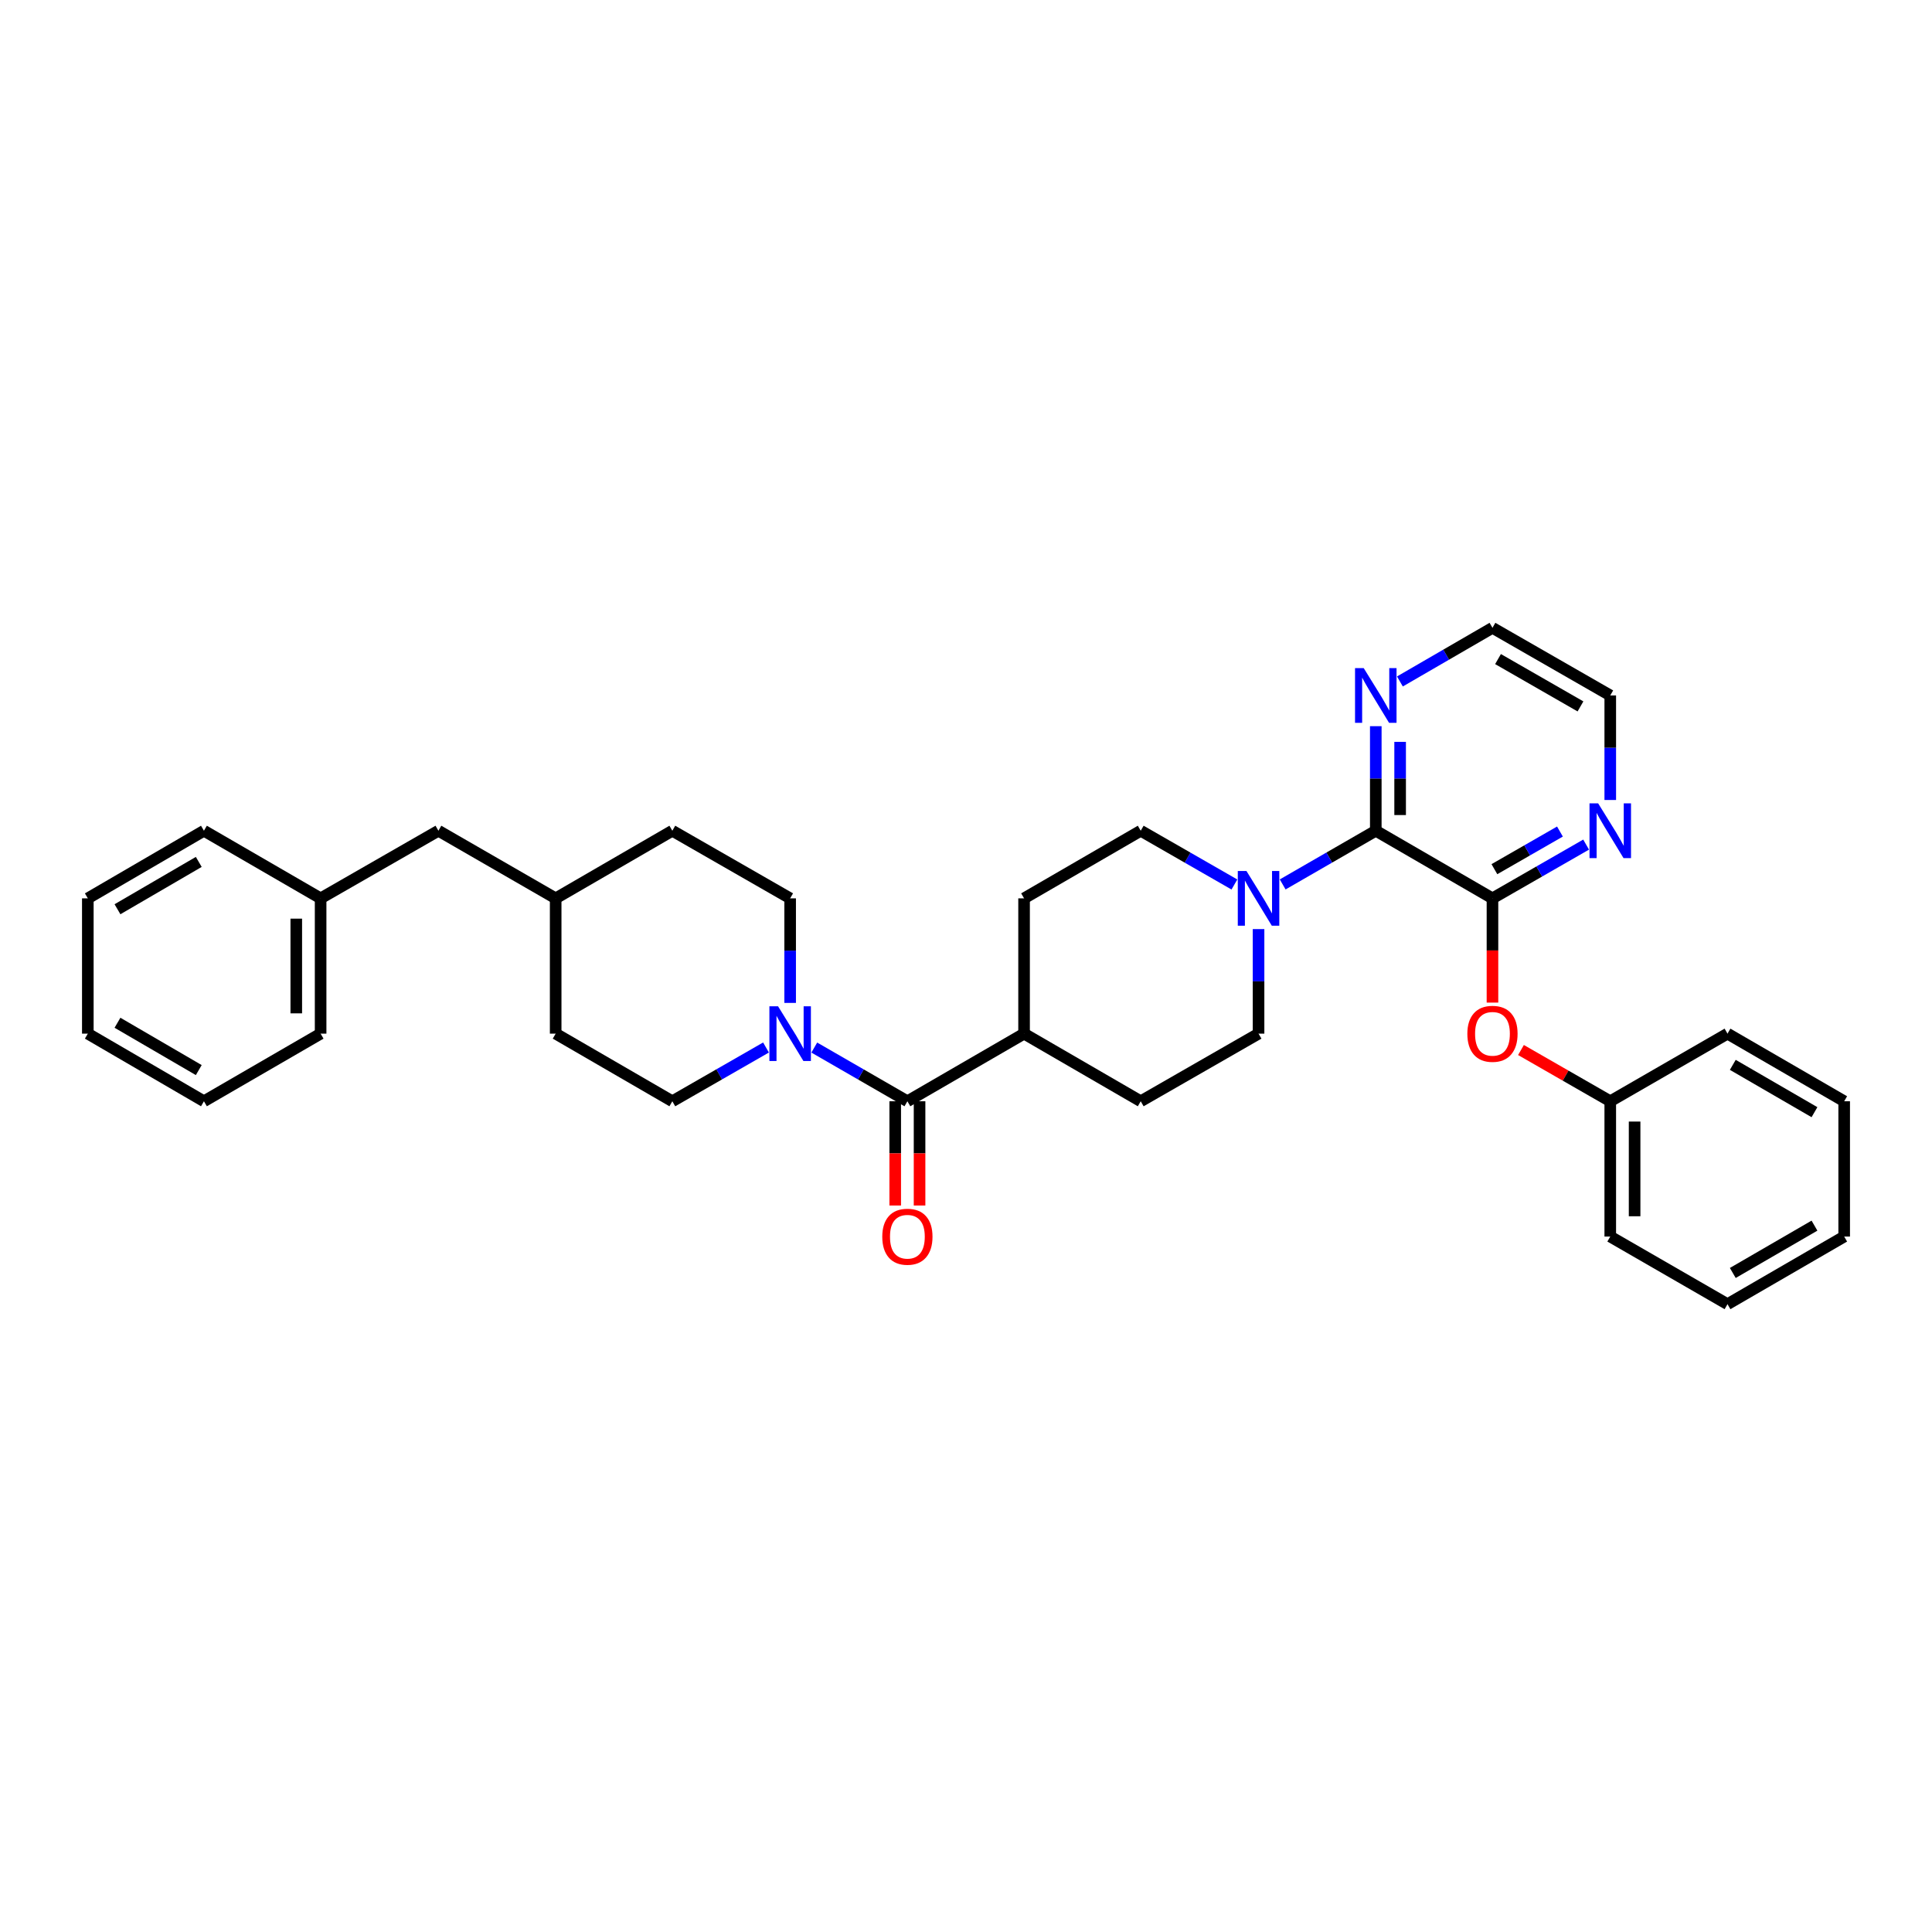 <?xml version='1.0' encoding='iso-8859-1'?>
<svg version='1.1' baseProfile='full'
              xmlns='http://www.w3.org/2000/svg'
                      xmlns:rdkit='http://www.rdkit.org/xml'
                      xmlns:xlink='http://www.w3.org/1999/xlink'
                  xml:space='preserve'
width='1000px' height='1000px' viewBox='0 0 1000 1000'>
<!-- END OF HEADER -->
<rect style='opacity:1.0;fill:#FFFFFF;stroke:none' width='1000' height='1000' x='0' y='0'> </rect>
<path class='bond-0' d='M 712.104,429.987 L 772.499,464.987' style='fill:none;fill-rule:evenodd;stroke:#000000;stroke-width:6px;stroke-linecap:butt;stroke-linejoin:miter;stroke-opacity:1' />
<path class='bond-3' d='M 712.104,429.987 L 688.009,443.884' style='fill:none;fill-rule:evenodd;stroke:#000000;stroke-width:6px;stroke-linecap:butt;stroke-linejoin:miter;stroke-opacity:1' />
<path class='bond-3' d='M 688.009,443.884 L 663.913,457.782' style='fill:none;fill-rule:evenodd;stroke:#0000FF;stroke-width:6px;stroke-linecap:butt;stroke-linejoin:miter;stroke-opacity:1' />
<path class='bond-6' d='M 712.104,429.987 L 712.104,402.929' style='fill:none;fill-rule:evenodd;stroke:#000000;stroke-width:6px;stroke-linecap:butt;stroke-linejoin:miter;stroke-opacity:1' />
<path class='bond-6' d='M 712.104,402.929 L 712.104,375.871' style='fill:none;fill-rule:evenodd;stroke:#0000FF;stroke-width:6px;stroke-linecap:butt;stroke-linejoin:miter;stroke-opacity:1' />
<path class='bond-6' d='M 724.704,421.87 L 724.704,402.929' style='fill:none;fill-rule:evenodd;stroke:#000000;stroke-width:6px;stroke-linecap:butt;stroke-linejoin:miter;stroke-opacity:1' />
<path class='bond-6' d='M 724.704,402.929 L 724.704,383.988' style='fill:none;fill-rule:evenodd;stroke:#0000FF;stroke-width:6px;stroke-linecap:butt;stroke-linejoin:miter;stroke-opacity:1' />
<path class='bond-4' d='M 772.499,464.987 L 772.499,491.965' style='fill:none;fill-rule:evenodd;stroke:#000000;stroke-width:6px;stroke-linecap:butt;stroke-linejoin:miter;stroke-opacity:1' />
<path class='bond-4' d='M 772.499,491.965 L 772.499,518.943' style='fill:none;fill-rule:evenodd;stroke:#FF0000;stroke-width:6px;stroke-linecap:butt;stroke-linejoin:miter;stroke-opacity:1' />
<path class='bond-5' d='M 772.499,464.987 L 796.735,451.074' style='fill:none;fill-rule:evenodd;stroke:#000000;stroke-width:6px;stroke-linecap:butt;stroke-linejoin:miter;stroke-opacity:1' />
<path class='bond-5' d='M 796.735,451.074 L 820.971,437.161' style='fill:none;fill-rule:evenodd;stroke:#0000FF;stroke-width:6px;stroke-linecap:butt;stroke-linejoin:miter;stroke-opacity:1' />
<path class='bond-5' d='M 773.497,449.885 L 790.462,440.147' style='fill:none;fill-rule:evenodd;stroke:#000000;stroke-width:6px;stroke-linecap:butt;stroke-linejoin:miter;stroke-opacity:1' />
<path class='bond-5' d='M 790.462,440.147 L 807.427,430.408' style='fill:none;fill-rule:evenodd;stroke:#0000FF;stroke-width:6px;stroke-linecap:butt;stroke-linejoin:miter;stroke-opacity:1' />
<path class='bond-1' d='M 469.662,570.013 L 530.058,535.013' style='fill:none;fill-rule:evenodd;stroke:#000000;stroke-width:6px;stroke-linecap:butt;stroke-linejoin:miter;stroke-opacity:1' />
<path class='bond-2' d='M 469.662,570.013 L 445.567,556.116' style='fill:none;fill-rule:evenodd;stroke:#000000;stroke-width:6px;stroke-linecap:butt;stroke-linejoin:miter;stroke-opacity:1' />
<path class='bond-2' d='M 445.567,556.116 L 421.472,542.218' style='fill:none;fill-rule:evenodd;stroke:#0000FF;stroke-width:6px;stroke-linecap:butt;stroke-linejoin:miter;stroke-opacity:1' />
<path class='bond-10' d='M 463.363,570.013 L 463.363,596.991' style='fill:none;fill-rule:evenodd;stroke:#000000;stroke-width:6px;stroke-linecap:butt;stroke-linejoin:miter;stroke-opacity:1' />
<path class='bond-10' d='M 463.363,596.991 L 463.363,623.969' style='fill:none;fill-rule:evenodd;stroke:#FF0000;stroke-width:6px;stroke-linecap:butt;stroke-linejoin:miter;stroke-opacity:1' />
<path class='bond-10' d='M 475.962,570.013 L 475.962,596.991' style='fill:none;fill-rule:evenodd;stroke:#000000;stroke-width:6px;stroke-linecap:butt;stroke-linejoin:miter;stroke-opacity:1' />
<path class='bond-10' d='M 475.962,596.991 L 475.962,623.969' style='fill:none;fill-rule:evenodd;stroke:#FF0000;stroke-width:6px;stroke-linecap:butt;stroke-linejoin:miter;stroke-opacity:1' />
<path class='bond-11' d='M 408.98,519.103 L 408.98,492.045' style='fill:none;fill-rule:evenodd;stroke:#0000FF;stroke-width:6px;stroke-linecap:butt;stroke-linejoin:miter;stroke-opacity:1' />
<path class='bond-11' d='M 408.98,492.045 L 408.98,464.987' style='fill:none;fill-rule:evenodd;stroke:#000000;stroke-width:6px;stroke-linecap:butt;stroke-linejoin:miter;stroke-opacity:1' />
<path class='bond-12' d='M 396.482,542.186 L 372.24,556.1' style='fill:none;fill-rule:evenodd;stroke:#0000FF;stroke-width:6px;stroke-linecap:butt;stroke-linejoin:miter;stroke-opacity:1' />
<path class='bond-12' d='M 372.24,556.1 L 347.997,570.013' style='fill:none;fill-rule:evenodd;stroke:#000000;stroke-width:6px;stroke-linecap:butt;stroke-linejoin:miter;stroke-opacity:1' />
<path class='bond-8' d='M 651.422,480.897 L 651.422,507.955' style='fill:none;fill-rule:evenodd;stroke:#0000FF;stroke-width:6px;stroke-linecap:butt;stroke-linejoin:miter;stroke-opacity:1' />
<path class='bond-8' d='M 651.422,507.955 L 651.422,535.013' style='fill:none;fill-rule:evenodd;stroke:#000000;stroke-width:6px;stroke-linecap:butt;stroke-linejoin:miter;stroke-opacity:1' />
<path class='bond-9' d='M 638.924,457.814 L 614.681,443.9' style='fill:none;fill-rule:evenodd;stroke:#0000FF;stroke-width:6px;stroke-linecap:butt;stroke-linejoin:miter;stroke-opacity:1' />
<path class='bond-9' d='M 614.681,443.9 L 590.439,429.987' style='fill:none;fill-rule:evenodd;stroke:#000000;stroke-width:6px;stroke-linecap:butt;stroke-linejoin:miter;stroke-opacity:1' />
<path class='bond-15' d='M 787.257,543.485 L 810.362,556.749' style='fill:none;fill-rule:evenodd;stroke:#FF0000;stroke-width:6px;stroke-linecap:butt;stroke-linejoin:miter;stroke-opacity:1' />
<path class='bond-15' d='M 810.362,556.749 L 833.468,570.013' style='fill:none;fill-rule:evenodd;stroke:#000000;stroke-width:6px;stroke-linecap:butt;stroke-linejoin:miter;stroke-opacity:1' />
<path class='bond-33' d='M 833.468,414.076 L 833.468,387.018' style='fill:none;fill-rule:evenodd;stroke:#0000FF;stroke-width:6px;stroke-linecap:butt;stroke-linejoin:miter;stroke-opacity:1' />
<path class='bond-33' d='M 833.468,387.018 L 833.468,359.96' style='fill:none;fill-rule:evenodd;stroke:#000000;stroke-width:6px;stroke-linecap:butt;stroke-linejoin:miter;stroke-opacity:1' />
<path class='bond-22' d='M 724.589,352.725 L 748.544,338.843' style='fill:none;fill-rule:evenodd;stroke:#0000FF;stroke-width:6px;stroke-linecap:butt;stroke-linejoin:miter;stroke-opacity:1' />
<path class='bond-22' d='M 748.544,338.843 L 772.499,324.961' style='fill:none;fill-rule:evenodd;stroke:#000000;stroke-width:6px;stroke-linecap:butt;stroke-linejoin:miter;stroke-opacity:1' />
<path class='bond-7' d='M 530.058,535.013 L 530.058,464.987' style='fill:none;fill-rule:evenodd;stroke:#000000;stroke-width:6px;stroke-linecap:butt;stroke-linejoin:miter;stroke-opacity:1' />
<path class='bond-34' d='M 530.058,535.013 L 590.439,570.013' style='fill:none;fill-rule:evenodd;stroke:#000000;stroke-width:6px;stroke-linecap:butt;stroke-linejoin:miter;stroke-opacity:1' />
<path class='bond-14' d='M 651.422,535.013 L 590.439,570.013' style='fill:none;fill-rule:evenodd;stroke:#000000;stroke-width:6px;stroke-linecap:butt;stroke-linejoin:miter;stroke-opacity:1' />
<path class='bond-13' d='M 590.439,429.987 L 530.058,464.987' style='fill:none;fill-rule:evenodd;stroke:#000000;stroke-width:6px;stroke-linecap:butt;stroke-linejoin:miter;stroke-opacity:1' />
<path class='bond-17' d='M 408.98,464.987 L 347.997,429.987' style='fill:none;fill-rule:evenodd;stroke:#000000;stroke-width:6px;stroke-linecap:butt;stroke-linejoin:miter;stroke-opacity:1' />
<path class='bond-18' d='M 347.997,570.013 L 287.616,535.013' style='fill:none;fill-rule:evenodd;stroke:#000000;stroke-width:6px;stroke-linecap:butt;stroke-linejoin:miter;stroke-opacity:1' />
<path class='bond-23' d='M 833.468,570.013 L 833.468,640.04' style='fill:none;fill-rule:evenodd;stroke:#000000;stroke-width:6px;stroke-linecap:butt;stroke-linejoin:miter;stroke-opacity:1' />
<path class='bond-23' d='M 846.068,580.517 L 846.068,629.536' style='fill:none;fill-rule:evenodd;stroke:#000000;stroke-width:6px;stroke-linecap:butt;stroke-linejoin:miter;stroke-opacity:1' />
<path class='bond-24' d='M 833.468,570.013 L 894.15,535.013' style='fill:none;fill-rule:evenodd;stroke:#000000;stroke-width:6px;stroke-linecap:butt;stroke-linejoin:miter;stroke-opacity:1' />
<path class='bond-16' d='M 226.92,429.987 L 287.616,464.987' style='fill:none;fill-rule:evenodd;stroke:#000000;stroke-width:6px;stroke-linecap:butt;stroke-linejoin:miter;stroke-opacity:1' />
<path class='bond-20' d='M 226.92,429.987 L 165.951,464.987' style='fill:none;fill-rule:evenodd;stroke:#000000;stroke-width:6px;stroke-linecap:butt;stroke-linejoin:miter;stroke-opacity:1' />
<path class='bond-36' d='M 347.997,429.987 L 287.616,464.987' style='fill:none;fill-rule:evenodd;stroke:#000000;stroke-width:6px;stroke-linecap:butt;stroke-linejoin:miter;stroke-opacity:1' />
<path class='bond-19' d='M 287.616,535.013 L 287.616,464.987' style='fill:none;fill-rule:evenodd;stroke:#000000;stroke-width:6px;stroke-linecap:butt;stroke-linejoin:miter;stroke-opacity:1' />
<path class='bond-25' d='M 165.951,464.987 L 165.951,535.013' style='fill:none;fill-rule:evenodd;stroke:#000000;stroke-width:6px;stroke-linecap:butt;stroke-linejoin:miter;stroke-opacity:1' />
<path class='bond-25' d='M 153.351,475.491 L 153.351,524.509' style='fill:none;fill-rule:evenodd;stroke:#000000;stroke-width:6px;stroke-linecap:butt;stroke-linejoin:miter;stroke-opacity:1' />
<path class='bond-26' d='M 165.951,464.987 L 105.556,429.987' style='fill:none;fill-rule:evenodd;stroke:#000000;stroke-width:6px;stroke-linecap:butt;stroke-linejoin:miter;stroke-opacity:1' />
<path class='bond-21' d='M 833.468,359.96 L 772.499,324.961' style='fill:none;fill-rule:evenodd;stroke:#000000;stroke-width:6px;stroke-linecap:butt;stroke-linejoin:miter;stroke-opacity:1' />
<path class='bond-21' d='M 818.05,365.637 L 775.372,341.138' style='fill:none;fill-rule:evenodd;stroke:#000000;stroke-width:6px;stroke-linecap:butt;stroke-linejoin:miter;stroke-opacity:1' />
<path class='bond-28' d='M 833.468,640.04 L 894.15,675.039' style='fill:none;fill-rule:evenodd;stroke:#000000;stroke-width:6px;stroke-linecap:butt;stroke-linejoin:miter;stroke-opacity:1' />
<path class='bond-27' d='M 894.15,535.013 L 954.545,570.013' style='fill:none;fill-rule:evenodd;stroke:#000000;stroke-width:6px;stroke-linecap:butt;stroke-linejoin:miter;stroke-opacity:1' />
<path class='bond-27' d='M 896.892,551.165 L 939.169,575.665' style='fill:none;fill-rule:evenodd;stroke:#000000;stroke-width:6px;stroke-linecap:butt;stroke-linejoin:miter;stroke-opacity:1' />
<path class='bond-30' d='M 165.951,535.013 L 105.556,570.013' style='fill:none;fill-rule:evenodd;stroke:#000000;stroke-width:6px;stroke-linecap:butt;stroke-linejoin:miter;stroke-opacity:1' />
<path class='bond-29' d='M 105.556,429.987 L 45.455,464.987' style='fill:none;fill-rule:evenodd;stroke:#000000;stroke-width:6px;stroke-linecap:butt;stroke-linejoin:miter;stroke-opacity:1' />
<path class='bond-29' d='M 102.881,446.125 L 60.81,470.625' style='fill:none;fill-rule:evenodd;stroke:#000000;stroke-width:6px;stroke-linecap:butt;stroke-linejoin:miter;stroke-opacity:1' />
<path class='bond-31' d='M 954.545,570.013 L 954.545,640.04' style='fill:none;fill-rule:evenodd;stroke:#000000;stroke-width:6px;stroke-linecap:butt;stroke-linejoin:miter;stroke-opacity:1' />
<path class='bond-35' d='M 894.15,675.039 L 954.545,640.04' style='fill:none;fill-rule:evenodd;stroke:#000000;stroke-width:6px;stroke-linecap:butt;stroke-linejoin:miter;stroke-opacity:1' />
<path class='bond-35' d='M 896.892,658.888 L 939.169,634.388' style='fill:none;fill-rule:evenodd;stroke:#000000;stroke-width:6px;stroke-linecap:butt;stroke-linejoin:miter;stroke-opacity:1' />
<path class='bond-32' d='M 45.455,464.987 L 45.455,535.013' style='fill:none;fill-rule:evenodd;stroke:#000000;stroke-width:6px;stroke-linecap:butt;stroke-linejoin:miter;stroke-opacity:1' />
<path class='bond-37' d='M 105.556,570.013 L 45.455,535.013' style='fill:none;fill-rule:evenodd;stroke:#000000;stroke-width:6px;stroke-linecap:butt;stroke-linejoin:miter;stroke-opacity:1' />
<path class='bond-37' d='M 102.881,553.875 L 60.81,529.375' style='fill:none;fill-rule:evenodd;stroke:#000000;stroke-width:6px;stroke-linecap:butt;stroke-linejoin:miter;stroke-opacity:1' />
<path  class='atom-3' d='M 402.72 520.853
L 412 535.853
Q 412.92 537.333, 414.4 540.013
Q 415.88 542.693, 415.96 542.853
L 415.96 520.853
L 419.72 520.853
L 419.72 549.173
L 415.84 549.173
L 405.88 532.773
Q 404.72 530.853, 403.48 528.653
Q 402.28 526.453, 401.92 525.773
L 401.92 549.173
L 398.24 549.173
L 398.24 520.853
L 402.72 520.853
' fill='#0000FF'/>
<path  class='atom-4' d='M 645.162 450.827
L 654.442 465.827
Q 655.362 467.307, 656.842 469.987
Q 658.322 472.667, 658.402 472.827
L 658.402 450.827
L 662.162 450.827
L 662.162 479.147
L 658.282 479.147
L 648.322 462.747
Q 647.162 460.827, 645.922 458.627
Q 644.722 456.427, 644.362 455.747
L 644.362 479.147
L 640.682 479.147
L 640.682 450.827
L 645.162 450.827
' fill='#0000FF'/>
<path  class='atom-5' d='M 759.499 535.093
Q 759.499 528.293, 762.859 524.493
Q 766.219 520.693, 772.499 520.693
Q 778.779 520.693, 782.139 524.493
Q 785.499 528.293, 785.499 535.093
Q 785.499 541.973, 782.099 545.893
Q 778.699 549.773, 772.499 549.773
Q 766.259 549.773, 762.859 545.893
Q 759.499 542.013, 759.499 535.093
M 772.499 546.573
Q 776.819 546.573, 779.139 543.693
Q 781.499 540.773, 781.499 535.093
Q 781.499 529.533, 779.139 526.733
Q 776.819 523.893, 772.499 523.893
Q 768.179 523.893, 765.819 526.693
Q 763.499 529.493, 763.499 535.093
Q 763.499 540.813, 765.819 543.693
Q 768.179 546.573, 772.499 546.573
' fill='#FF0000'/>
<path  class='atom-6' d='M 827.208 415.827
L 836.488 430.827
Q 837.408 432.307, 838.888 434.987
Q 840.368 437.667, 840.448 437.827
L 840.448 415.827
L 844.208 415.827
L 844.208 444.147
L 840.328 444.147
L 830.368 427.747
Q 829.208 425.827, 827.968 423.627
Q 826.768 421.427, 826.408 420.747
L 826.408 444.147
L 822.728 444.147
L 822.728 415.827
L 827.208 415.827
' fill='#0000FF'/>
<path  class='atom-7' d='M 705.844 345.8
L 715.124 360.8
Q 716.044 362.28, 717.524 364.96
Q 719.004 367.64, 719.084 367.8
L 719.084 345.8
L 722.844 345.8
L 722.844 374.12
L 718.964 374.12
L 709.004 357.72
Q 707.844 355.8, 706.604 353.6
Q 705.404 351.4, 705.044 350.72
L 705.044 374.12
L 701.364 374.12
L 701.364 345.8
L 705.844 345.8
' fill='#0000FF'/>
<path  class='atom-11' d='M 456.662 640.12
Q 456.662 633.32, 460.022 629.52
Q 463.382 625.72, 469.662 625.72
Q 475.942 625.72, 479.302 629.52
Q 482.662 633.32, 482.662 640.12
Q 482.662 647, 479.262 650.92
Q 475.862 654.8, 469.662 654.8
Q 463.422 654.8, 460.022 650.92
Q 456.662 647.04, 456.662 640.12
M 469.662 651.6
Q 473.982 651.6, 476.302 648.72
Q 478.662 645.8, 478.662 640.12
Q 478.662 634.56, 476.302 631.76
Q 473.982 628.92, 469.662 628.92
Q 465.342 628.92, 462.982 631.72
Q 460.662 634.52, 460.662 640.12
Q 460.662 645.84, 462.982 648.72
Q 465.342 651.6, 469.662 651.6
' fill='#FF0000'/>
</svg>
